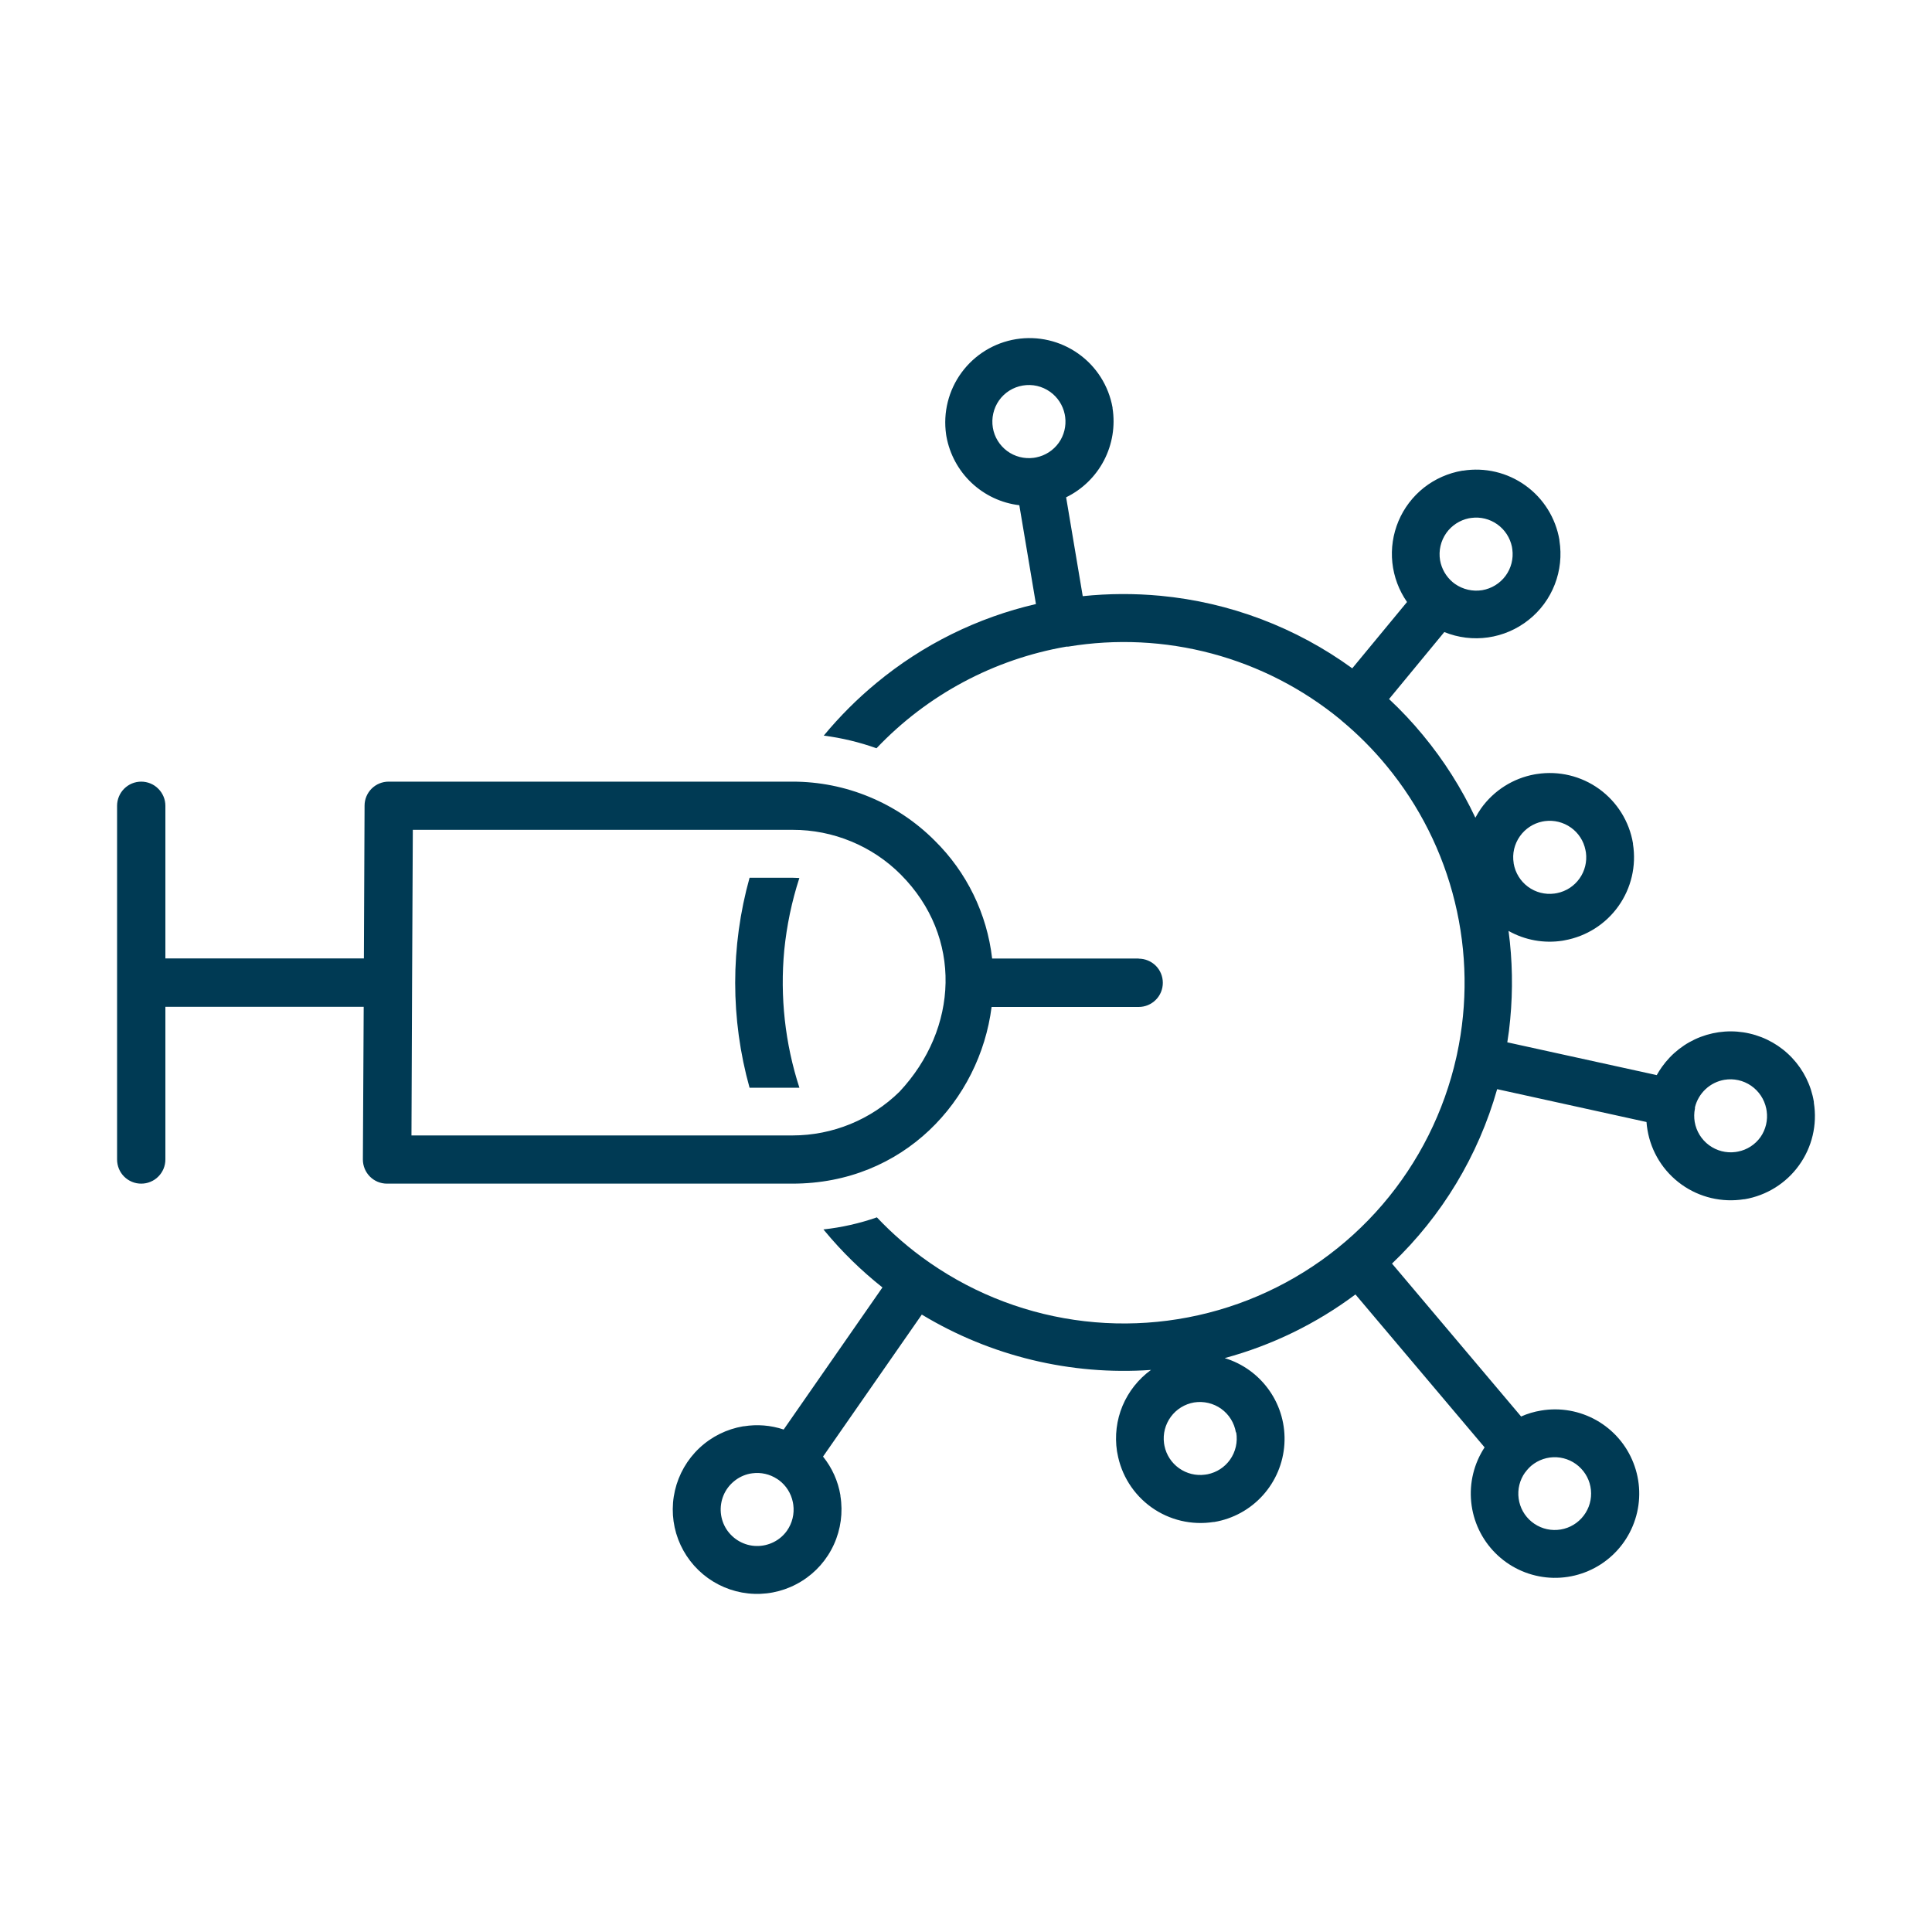 <svg width="40" height="40" viewBox="0 0 40 40" fill="none" xmlns="http://www.w3.org/2000/svg">
<path d="M37.554 22.826V22.813C37.498 22.471 37.341 22.155 37.104 21.903C36.867 21.651 36.56 21.475 36.223 21.398C35.886 21.32 35.533 21.345 35.21 21.468C34.887 21.591 34.608 21.808 34.408 22.09C34.369 22.144 34.334 22.201 34.301 22.259L31.207 21.58C31.233 21.422 31.253 21.264 31.267 21.106C31.325 20.496 31.314 19.881 31.233 19.274C31.573 19.465 31.967 19.536 32.352 19.476L32.394 19.468C32.843 19.387 33.244 19.133 33.508 18.761C33.773 18.388 33.881 17.927 33.809 17.475V17.461C33.733 17.008 33.481 16.604 33.109 16.335C32.737 16.066 32.274 15.955 31.821 16.025L31.776 16.032C31.327 16.113 30.928 16.366 30.663 16.738C30.621 16.8 30.581 16.864 30.546 16.93C30.258 16.318 29.894 15.744 29.463 15.223C29.245 14.958 29.009 14.707 28.759 14.473L29.903 13.086C30.19 13.203 30.503 13.241 30.809 13.197C31.116 13.153 31.405 13.028 31.648 12.835C31.891 12.643 32.078 12.389 32.19 12.1C32.302 11.811 32.335 11.498 32.286 11.192V11.179C32.209 10.725 31.956 10.319 31.582 10.051C31.208 9.782 30.742 9.672 30.288 9.745H30.275C29.985 9.794 29.711 9.915 29.48 10.097C29.249 10.28 29.068 10.518 28.954 10.789C28.84 11.061 28.796 11.357 28.827 11.649C28.858 11.942 28.963 12.222 29.131 12.464L27.997 13.837C26.831 12.989 25.459 12.47 24.024 12.335C23.49 12.285 22.951 12.287 22.417 12.343L22.073 10.296C22.409 10.132 22.684 9.864 22.857 9.532C23.03 9.2 23.092 8.821 23.034 8.451V8.438C22.953 7.987 22.699 7.586 22.325 7.322C21.952 7.057 21.489 6.949 21.037 7.022C20.585 7.095 20.18 7.343 19.909 7.712C19.638 8.081 19.523 8.541 19.588 8.994L19.595 9.038C19.662 9.405 19.844 9.741 20.115 9.997C20.387 10.253 20.733 10.416 21.104 10.46L21.448 12.506C20.235 12.787 19.104 13.346 18.146 14.14C17.748 14.468 17.384 14.833 17.055 15.23C17.428 15.278 17.794 15.366 18.147 15.492C19.197 14.386 20.576 13.648 22.078 13.388H22.112C23.105 13.223 24.121 13.272 25.093 13.532C26.065 13.792 26.97 14.257 27.748 14.895L27.779 14.923C28.117 15.204 28.428 15.516 28.707 15.855C29.385 16.676 29.869 17.64 30.121 18.674C30.374 19.708 30.389 20.785 30.166 21.826L30.152 21.89C29.899 23.017 29.374 24.064 28.622 24.941C27.87 25.817 26.914 26.495 25.839 26.916C24.763 27.337 23.601 27.487 22.454 27.354C21.307 27.221 20.21 26.808 19.26 26.151L19.227 26.128C18.839 25.858 18.48 25.548 18.155 25.204C17.797 25.329 17.425 25.413 17.048 25.454L17.075 25.486C17.431 25.916 17.832 26.308 18.27 26.655L16.225 29.597C15.96 29.508 15.676 29.485 15.4 29.53H15.387C15.046 29.588 14.73 29.744 14.479 29.981C14.228 30.217 14.052 30.523 13.974 30.859C13.896 31.195 13.919 31.547 14.041 31.87C14.163 32.193 14.378 32.472 14.658 32.673C14.939 32.874 15.273 32.988 15.618 32.999C15.963 33.011 16.303 32.919 16.596 32.737C16.89 32.556 17.122 32.291 17.265 31.977C17.408 31.663 17.455 31.313 17.4 30.973V30.959C17.351 30.665 17.227 30.389 17.04 30.157L19.085 27.217C20.511 28.078 22.168 28.479 23.83 28.363C23.569 28.552 23.366 28.809 23.241 29.106C23.117 29.402 23.078 29.728 23.126 30.046L23.134 30.087C23.213 30.538 23.466 30.94 23.839 31.207C24.211 31.473 24.674 31.582 25.126 31.511H25.14C25.528 31.446 25.883 31.251 26.146 30.959C26.41 30.666 26.567 30.293 26.592 29.9C26.617 29.507 26.509 29.117 26.284 28.794C26.06 28.471 25.733 28.232 25.356 28.118C26.333 27.854 27.252 27.406 28.063 26.8L30.737 29.966C30.517 30.301 30.419 30.701 30.46 31.1C30.5 31.498 30.677 31.871 30.96 32.155C31.242 32.438 31.614 32.616 32.013 32.658C32.411 32.7 32.812 32.603 33.148 32.384C33.483 32.165 33.733 31.838 33.855 31.456C33.978 31.075 33.965 30.663 33.819 30.29C33.674 29.916 33.404 29.605 33.056 29.407C32.707 29.209 32.301 29.137 31.906 29.204C31.764 29.227 31.625 29.268 31.493 29.327L28.82 26.161C29.855 25.174 30.607 23.927 30.997 22.55L34.089 23.23C34.093 23.284 34.099 23.338 34.109 23.394C34.185 23.849 34.438 24.254 34.813 24.523C35.187 24.792 35.653 24.901 36.108 24.829H36.12C36.574 24.752 36.98 24.499 37.248 24.125C37.517 23.751 37.627 23.286 37.554 22.831V22.826ZM31.469 17.312C31.58 17.156 31.746 17.047 31.933 17.009L31.986 17C32.176 16.975 32.368 17.023 32.524 17.134C32.68 17.244 32.788 17.411 32.825 17.598L32.835 17.651C32.86 17.841 32.813 18.033 32.702 18.189C32.591 18.345 32.425 18.453 32.237 18.491L32.183 18.5C31.989 18.526 31.793 18.476 31.635 18.359C31.478 18.243 31.372 18.07 31.339 17.877V17.871C31.323 17.774 31.326 17.675 31.348 17.579C31.371 17.483 31.412 17.392 31.469 17.312ZM29.945 11.034C30.056 10.878 30.223 10.77 30.41 10.731L30.462 10.723C30.652 10.697 30.844 10.745 31 10.856C31.156 10.967 31.264 11.133 31.303 11.321L31.311 11.374C31.337 11.568 31.287 11.764 31.171 11.922C31.054 12.08 30.881 12.186 30.688 12.219C30.49 12.251 30.287 12.204 30.123 12.089L30.075 12.052C29.938 11.936 29.846 11.775 29.815 11.599C29.782 11.401 29.829 11.198 29.945 11.034ZM21.921 9.167C21.809 9.324 21.642 9.432 21.453 9.47L21.4 9.479C21.206 9.504 21.009 9.454 20.852 9.338C20.695 9.221 20.588 9.049 20.556 8.856C20.523 8.658 20.569 8.454 20.684 8.29C20.8 8.126 20.977 8.015 21.176 7.982C21.374 7.948 21.577 7.995 21.741 8.112C21.897 8.223 22.005 8.389 22.044 8.577L22.053 8.631C22.078 8.82 22.031 9.012 21.921 9.167ZM16.293 31.692C16.222 31.792 16.127 31.873 16.017 31.928C15.906 31.983 15.784 32.011 15.661 32.008C15.538 32.006 15.418 31.973 15.31 31.913C15.202 31.853 15.111 31.768 15.043 31.665C14.976 31.562 14.935 31.444 14.924 31.321C14.913 31.198 14.932 31.075 14.979 30.961C15.026 30.847 15.101 30.747 15.196 30.669C15.291 30.59 15.403 30.536 15.524 30.511L15.576 30.503C15.755 30.479 15.937 30.52 16.088 30.619L16.127 30.645C16.276 30.756 16.378 30.918 16.415 31.1L16.424 31.153C16.45 31.343 16.403 31.535 16.293 31.692ZM25.595 29.657C25.628 29.855 25.582 30.058 25.466 30.222C25.355 30.378 25.189 30.485 25.001 30.523L24.949 30.531C24.759 30.557 24.567 30.509 24.411 30.398C24.256 30.288 24.147 30.122 24.109 29.934L24.1 29.881C24.074 29.687 24.125 29.491 24.241 29.333C24.357 29.175 24.53 29.069 24.723 29.036C24.92 29.005 25.122 29.052 25.284 29.168C25.446 29.284 25.555 29.46 25.588 29.657H25.595ZM31.579 30.483C31.615 30.433 31.657 30.387 31.704 30.346C31.851 30.223 32.04 30.16 32.231 30.171C32.422 30.182 32.602 30.265 32.734 30.404C32.867 30.543 32.941 30.726 32.942 30.918C32.944 31.11 32.872 31.294 32.742 31.435C32.612 31.576 32.433 31.662 32.242 31.675C32.051 31.689 31.862 31.629 31.713 31.508C31.564 31.387 31.467 31.214 31.442 31.025C31.416 30.835 31.463 30.642 31.575 30.486L31.579 30.483ZM36.45 23.541C36.339 23.697 36.173 23.805 35.985 23.842L35.932 23.851C35.738 23.877 35.542 23.826 35.384 23.71C35.227 23.594 35.12 23.421 35.087 23.228C35.072 23.136 35.073 23.042 35.092 22.951V22.926C35.127 22.782 35.204 22.651 35.312 22.55C35.421 22.448 35.556 22.381 35.703 22.356C35.896 22.324 36.094 22.368 36.255 22.479C36.416 22.59 36.528 22.759 36.568 22.95L36.577 23.002C36.604 23.191 36.559 23.384 36.45 23.541ZM16.237 19.674C16.288 19.166 16.392 18.664 16.55 18.178C16.506 18.178 16.459 18.173 16.413 18.173H15.519C15.122 19.595 15.122 21.099 15.519 22.521H16.413C16.459 22.521 16.509 22.521 16.551 22.521C16.253 21.604 16.147 20.634 16.237 19.674ZM23.579 19.845H20.541C20.435 18.919 20.015 18.056 19.35 17.402C18.964 17.015 18.506 16.709 18.001 16.5C17.497 16.29 16.956 16.183 16.41 16.183H8.046C7.914 16.183 7.788 16.235 7.694 16.328C7.601 16.421 7.548 16.547 7.548 16.679L7.534 19.843H3.424V16.683C3.424 16.617 3.411 16.552 3.386 16.492C3.36 16.431 3.324 16.376 3.277 16.33C3.231 16.283 3.176 16.246 3.115 16.221C3.054 16.196 2.989 16.183 2.924 16.183C2.858 16.183 2.793 16.196 2.732 16.221C2.672 16.246 2.617 16.283 2.57 16.33C2.524 16.376 2.487 16.431 2.462 16.492C2.437 16.552 2.424 16.617 2.424 16.683V24.007C2.424 24.072 2.437 24.137 2.462 24.198C2.487 24.259 2.524 24.314 2.57 24.36C2.617 24.407 2.672 24.443 2.732 24.468C2.793 24.494 2.858 24.506 2.924 24.506C2.989 24.506 3.054 24.494 3.115 24.468C3.176 24.443 3.231 24.407 3.277 24.36C3.324 24.314 3.36 24.259 3.386 24.198C3.411 24.137 3.424 24.072 3.424 24.007V20.845H7.53L7.513 24.007C7.513 24.072 7.526 24.137 7.551 24.198C7.576 24.258 7.612 24.313 7.659 24.36C7.705 24.406 7.76 24.443 7.82 24.468C7.881 24.493 7.946 24.506 8.011 24.506H16.406C18.713 24.506 20.284 22.776 20.53 20.848H23.575C23.708 20.848 23.835 20.795 23.929 20.701C24.023 20.608 24.075 20.48 24.075 20.348C24.075 20.215 24.023 20.088 23.929 19.994C23.835 19.901 23.708 19.848 23.575 19.848L23.579 19.845ZM18.623 22.603C18.033 23.182 17.239 23.507 16.412 23.508H8.519C8.527 21.398 8.536 19.29 8.547 17.181H16.412C16.828 17.18 17.239 17.262 17.623 17.421C18.007 17.579 18.356 17.812 18.649 18.106C19.936 19.398 19.845 21.298 18.623 22.603Z" fill="#003A54"/>
</svg>
